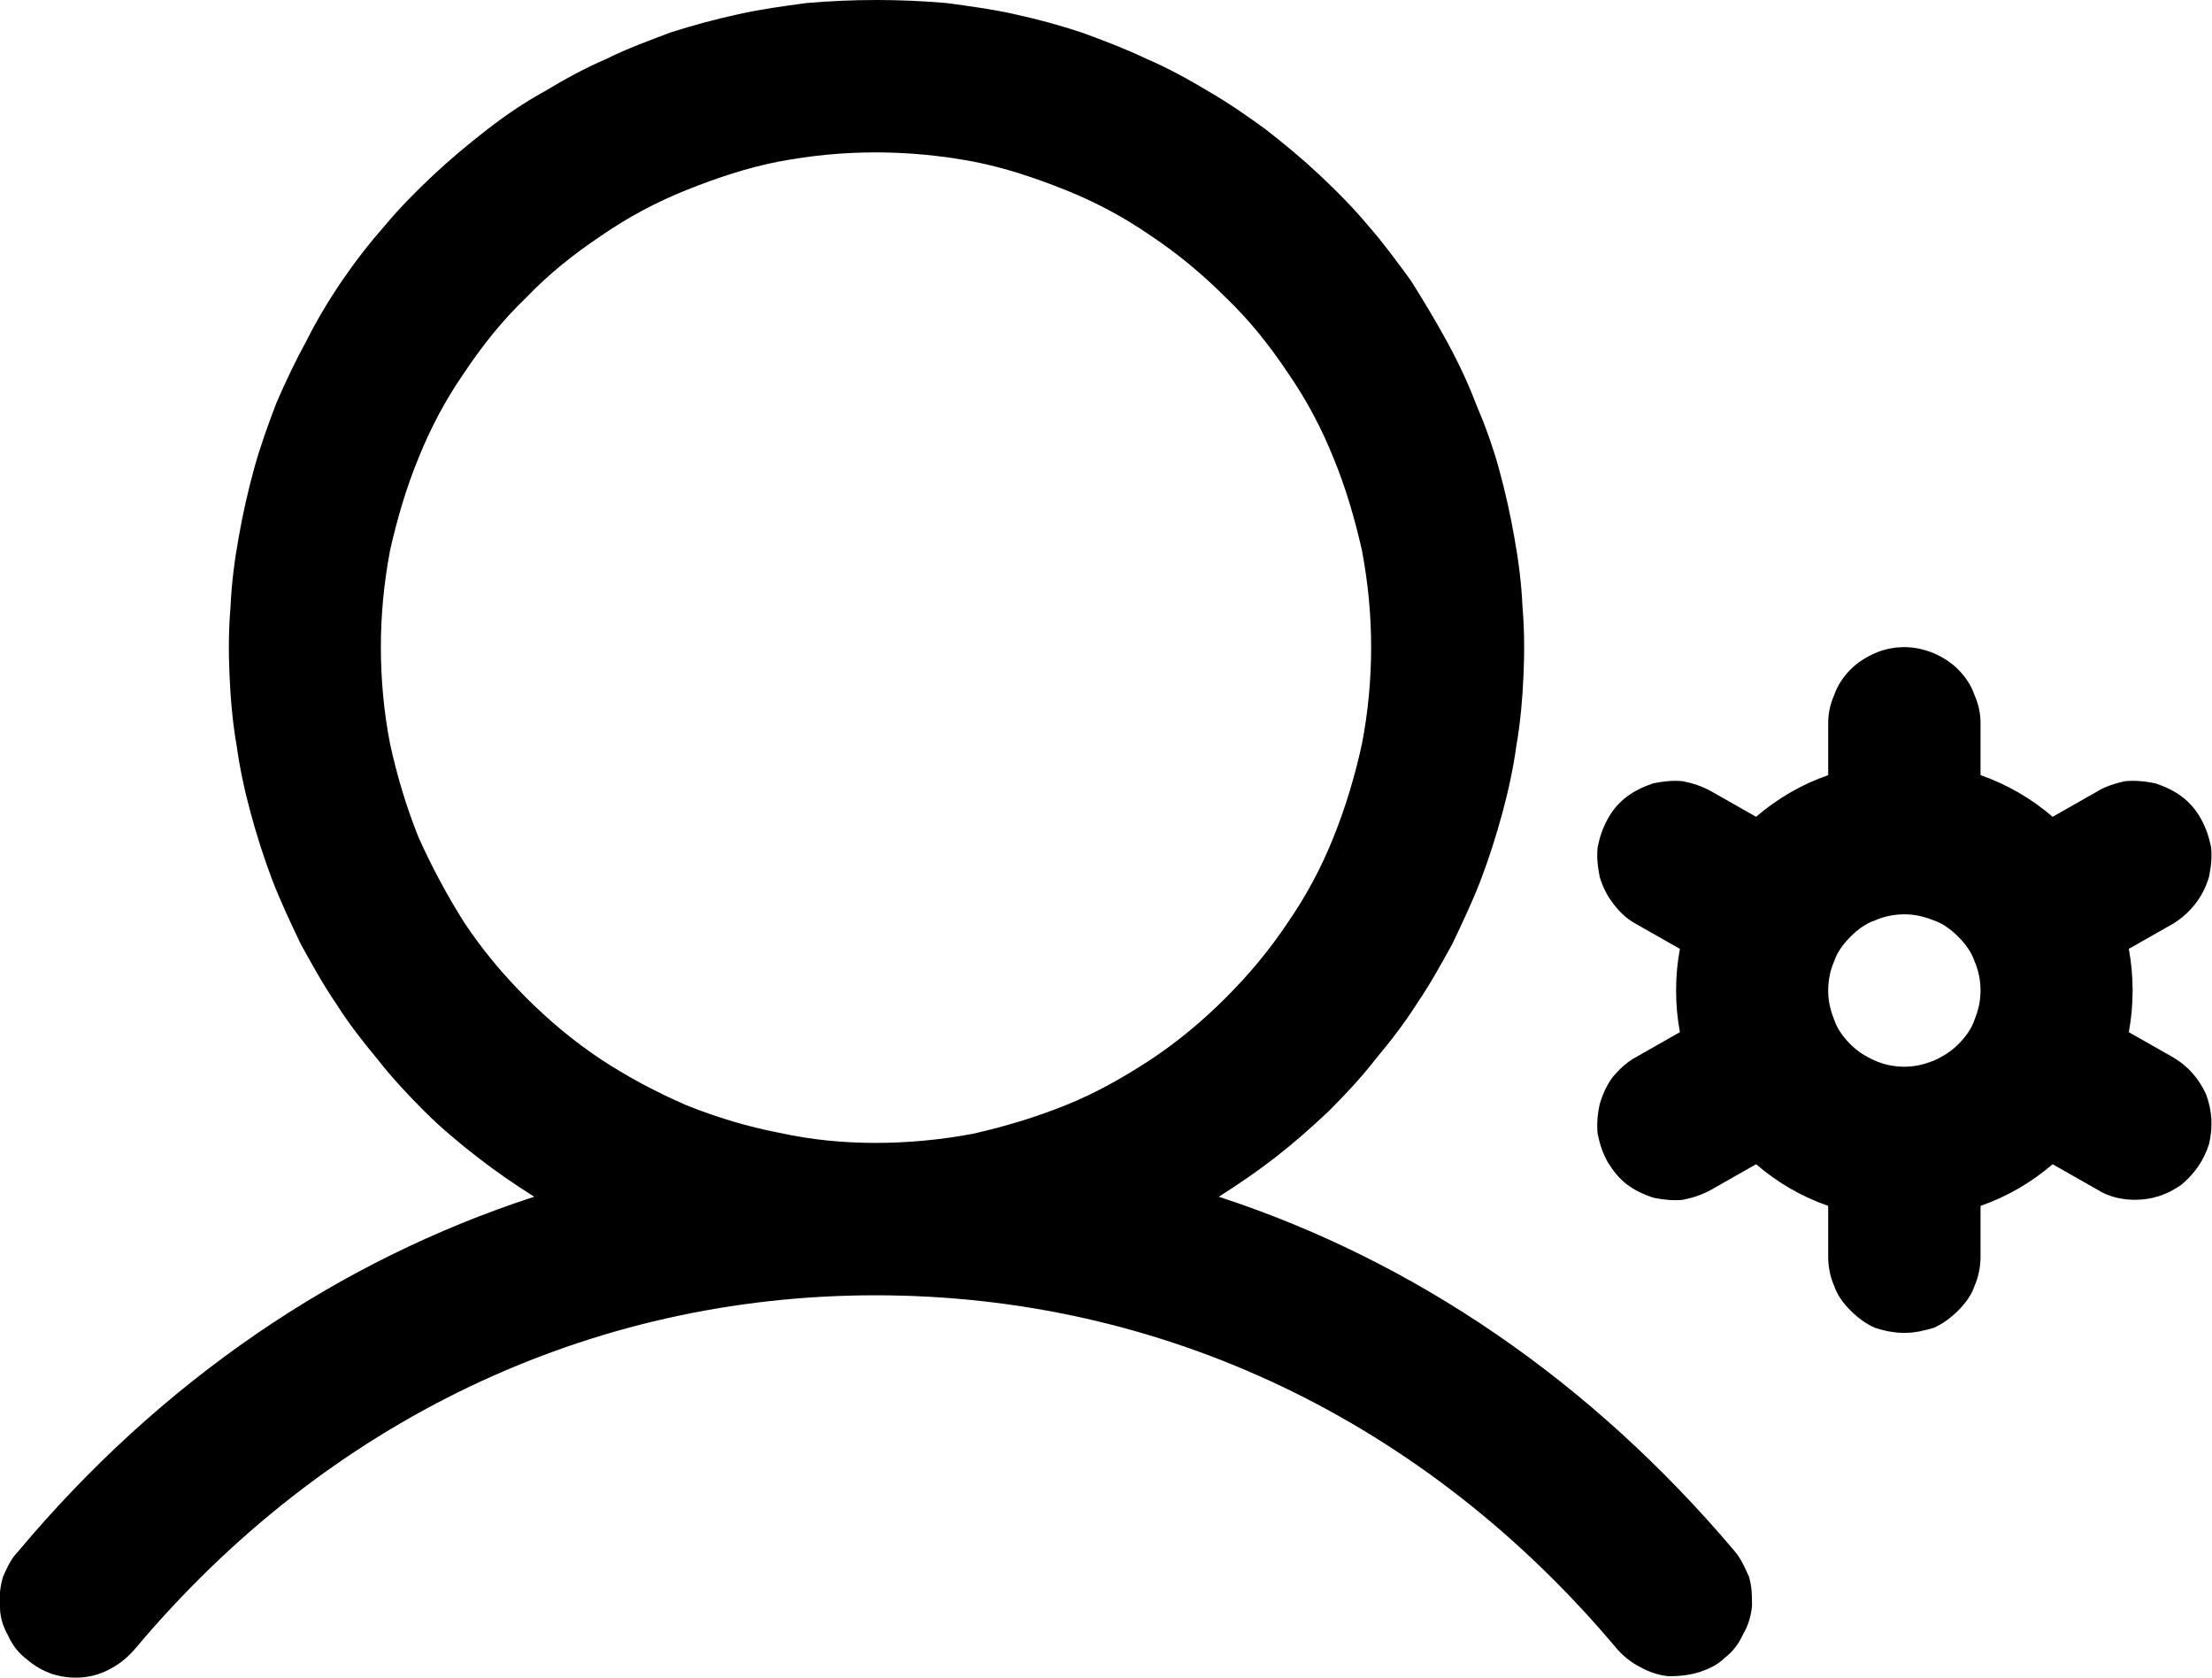 <svg width="21.779" height="16.515" viewBox="0 0 21.779 16.515" fill="none" xmlns="http://www.w3.org/2000/svg" xmlns:xlink="http://www.w3.org/1999/xlink">
	<desc>
			Created with Pixso.
	</desc>
	<defs/>
	<path id="path" d="M12 11.78C12.19 11.66 12.38 11.53 12.56 11.39C12.74 11.25 12.91 11.1 13.08 10.94C13.24 10.78 13.4 10.61 13.54 10.43C13.69 10.25 13.83 10.07 13.95 9.88C14.08 9.69 14.19 9.49 14.3 9.29C14.4 9.08 14.5 8.87 14.58 8.66C14.66 8.45 14.73 8.23 14.79 8.01C14.85 7.79 14.9 7.56 14.93 7.34C14.97 7.11 14.99 6.88 15 6.65C15.01 6.43 15.01 6.2 14.99 5.97C14.98 5.74 14.95 5.51 14.91 5.29C14.87 5.06 14.82 4.84 14.76 4.62C14.7 4.4 14.62 4.18 14.53 3.97C14.45 3.76 14.35 3.55 14.24 3.35C14.13 3.15 14.01 2.95 13.89 2.76C13.75 2.57 13.62 2.39 13.47 2.22C13.32 2.04 13.16 1.88 12.99 1.72C12.83 1.57 12.65 1.42 12.47 1.28C12.28 1.14 12.09 1.01 11.9 0.9C11.7 0.78 11.5 0.67 11.29 0.58C11.08 0.48 10.87 0.4 10.65 0.32C10.44 0.25 10.22 0.19 9.99 0.14C9.77 0.09 9.54 0.06 9.32 0.03C9.09 0.01 8.86 0 8.63 0C8.4 0 8.17 0.01 7.94 0.03C7.72 0.06 7.49 0.09 7.27 0.14C7.04 0.19 6.82 0.25 6.6 0.32C6.39 0.4 6.17 0.48 5.97 0.58C5.76 0.67 5.56 0.78 5.36 0.9C5.16 1.01 4.97 1.14 4.79 1.28C4.61 1.42 4.43 1.57 4.27 1.72C4.1 1.88 3.94 2.04 3.79 2.22C3.64 2.39 3.5 2.57 3.37 2.76C3.24 2.95 3.12 3.15 3.02 3.35C2.91 3.55 2.81 3.76 2.72 3.97C2.64 4.18 2.56 4.4 2.5 4.62C2.44 4.84 2.39 5.06 2.35 5.29C2.31 5.51 2.28 5.74 2.27 5.97C2.25 6.2 2.25 6.43 2.26 6.65C2.27 6.88 2.29 7.11 2.33 7.34C2.36 7.56 2.41 7.79 2.47 8.01C2.53 8.23 2.6 8.45 2.68 8.66C2.76 8.87 2.86 9.08 2.96 9.29C3.07 9.49 3.18 9.69 3.31 9.88C3.43 10.07 3.57 10.25 3.72 10.43C3.86 10.61 4.02 10.78 4.18 10.94C4.34 11.1 4.52 11.25 4.7 11.39C4.88 11.53 5.07 11.66 5.26 11.78C3.32 12.41 1.58 13.6 0.18 15.27C0.11 15.34 0.07 15.43 0.03 15.52C0 15.62 -0.01 15.72 0 15.82C0 15.92 0.03 16.01 0.08 16.1C0.12 16.19 0.18 16.27 0.26 16.33C0.34 16.4 0.43 16.45 0.52 16.48C0.62 16.51 0.72 16.52 0.82 16.51C0.92 16.5 1.01 16.47 1.1 16.42C1.19 16.37 1.26 16.31 1.33 16.23C3.21 13.99 5.8 12.75 8.62 12.75C11.45 12.75 14.04 13.99 15.92 16.23C15.99 16.31 16.07 16.37 16.15 16.41C16.24 16.46 16.33 16.49 16.43 16.5C16.53 16.5 16.63 16.49 16.73 16.46C16.82 16.43 16.91 16.39 16.98 16.32C17.06 16.26 17.12 16.18 17.16 16.09C17.21 16.01 17.24 15.91 17.25 15.81C17.25 15.71 17.25 15.62 17.22 15.52C17.18 15.43 17.14 15.34 17.08 15.27C15.67 13.6 13.93 12.41 12 11.78ZM3.75 6.37C3.75 6.05 3.78 5.74 3.84 5.42C3.91 5.11 4 4.8 4.12 4.51C4.24 4.21 4.39 3.93 4.57 3.67C4.75 3.4 4.95 3.15 5.18 2.93C5.4 2.7 5.65 2.5 5.92 2.32C6.18 2.14 6.46 1.99 6.76 1.87C7.06 1.75 7.36 1.65 7.67 1.59C7.99 1.53 8.3 1.5 8.62 1.5C8.94 1.5 9.26 1.53 9.58 1.59C9.89 1.65 10.19 1.75 10.49 1.87C10.79 1.99 11.07 2.14 11.33 2.32C11.6 2.5 11.84 2.7 12.07 2.93C12.3 3.15 12.5 3.4 12.68 3.67C12.86 3.93 13.01 4.21 13.13 4.51C13.25 4.8 13.34 5.11 13.41 5.42C13.47 5.74 13.5 6.05 13.5 6.37C13.5 6.69 13.47 7.01 13.41 7.32C13.34 7.64 13.25 7.94 13.13 8.24C13.01 8.54 12.86 8.82 12.68 9.08C12.5 9.35 12.3 9.59 12.07 9.82C11.84 10.05 11.6 10.25 11.33 10.43C11.07 10.6 10.79 10.76 10.49 10.88C10.19 11 9.89 11.09 9.58 11.16C9.26 11.22 8.94 11.25 8.62 11.25C8.3 11.25 7.99 11.22 7.67 11.15C7.36 11.09 7.06 11 6.76 10.88C6.46 10.75 6.18 10.6 5.92 10.43C5.65 10.25 5.41 10.05 5.18 9.82C4.95 9.59 4.75 9.35 4.57 9.08C4.4 8.81 4.25 8.53 4.12 8.24C4 7.94 3.91 7.64 3.84 7.32C3.78 7.01 3.75 6.69 3.75 6.37ZM21.4 10.41L20.96 10.16C21.01 9.89 21.01 9.61 20.96 9.34L21.4 9.09C21.48 9.04 21.56 8.97 21.62 8.89C21.68 8.81 21.72 8.73 21.75 8.63C21.77 8.53 21.78 8.44 21.77 8.34C21.75 8.24 21.72 8.15 21.67 8.06C21.62 7.97 21.56 7.9 21.48 7.84C21.4 7.78 21.31 7.74 21.22 7.71C21.12 7.69 21.02 7.68 20.92 7.69C20.83 7.71 20.73 7.74 20.65 7.79L20.21 8.04C20 7.86 19.76 7.72 19.5 7.63L19.5 7.12C19.5 7.02 19.48 6.93 19.44 6.84C19.41 6.75 19.35 6.66 19.28 6.59C19.21 6.52 19.13 6.47 19.04 6.43C18.94 6.39 18.85 6.37 18.75 6.37C18.65 6.37 18.55 6.39 18.46 6.43C18.37 6.47 18.29 6.52 18.22 6.59C18.15 6.66 18.09 6.75 18.06 6.84C18.02 6.93 18 7.02 18 7.12L18 7.63C17.74 7.72 17.5 7.86 17.29 8.04L16.85 7.79C16.76 7.74 16.67 7.71 16.57 7.69C16.48 7.68 16.38 7.69 16.28 7.71C16.19 7.74 16.1 7.78 16.02 7.84C15.94 7.9 15.88 7.97 15.83 8.06C15.78 8.15 15.75 8.24 15.73 8.34C15.72 8.44 15.73 8.53 15.75 8.63C15.78 8.73 15.82 8.81 15.88 8.89C15.94 8.97 16.01 9.04 16.1 9.09L16.54 9.34C16.49 9.61 16.49 9.89 16.54 10.16L16.1 10.41C16.01 10.46 15.94 10.53 15.88 10.6C15.82 10.68 15.78 10.77 15.75 10.87C15.73 10.96 15.72 11.06 15.73 11.16C15.75 11.26 15.78 11.35 15.83 11.44C15.88 11.52 15.94 11.6 16.02 11.66C16.1 11.72 16.19 11.76 16.28 11.79C16.38 11.81 16.48 11.82 16.57 11.81C16.67 11.79 16.76 11.76 16.85 11.71L17.29 11.46C17.5 11.64 17.74 11.78 18 11.87L18 12.37C18 12.47 18.02 12.57 18.06 12.66C18.09 12.75 18.15 12.83 18.22 12.9C18.29 12.97 18.37 13.03 18.46 13.07C18.55 13.1 18.65 13.12 18.75 13.12C18.85 13.12 18.94 13.1 19.04 13.07C19.13 13.03 19.21 12.97 19.28 12.9C19.35 12.83 19.41 12.75 19.44 12.66C19.48 12.57 19.5 12.47 19.5 12.37L19.5 11.87C19.76 11.78 20 11.64 20.21 11.46L20.65 11.71C20.76 11.78 20.89 11.81 21.02 11.81C21.19 11.81 21.34 11.76 21.48 11.66C21.61 11.55 21.7 11.42 21.75 11.26C21.79 11.09 21.78 10.93 21.72 10.77C21.65 10.62 21.55 10.5 21.4 10.41ZM18 9.75C18 9.65 18.02 9.55 18.06 9.46C18.09 9.37 18.15 9.29 18.22 9.22C18.29 9.15 18.37 9.09 18.46 9.06C18.55 9.02 18.65 9 18.75 9C18.85 9 18.94 9.02 19.04 9.06C19.13 9.09 19.21 9.15 19.28 9.22C19.35 9.29 19.41 9.37 19.44 9.46C19.48 9.55 19.5 9.65 19.5 9.75C19.5 9.85 19.48 9.94 19.44 10.04C19.41 10.13 19.35 10.21 19.28 10.28C19.21 10.35 19.13 10.4 19.04 10.44C18.94 10.48 18.85 10.5 18.75 10.5C18.65 10.5 18.55 10.48 18.46 10.44C18.37 10.4 18.29 10.35 18.22 10.28C18.15 10.21 18.09 10.13 18.06 10.04C18.02 9.94 18 9.85 18 9.75Z" fill="#000000" fill-opacity="1" fill-rule="nonzero"/>
</svg>
